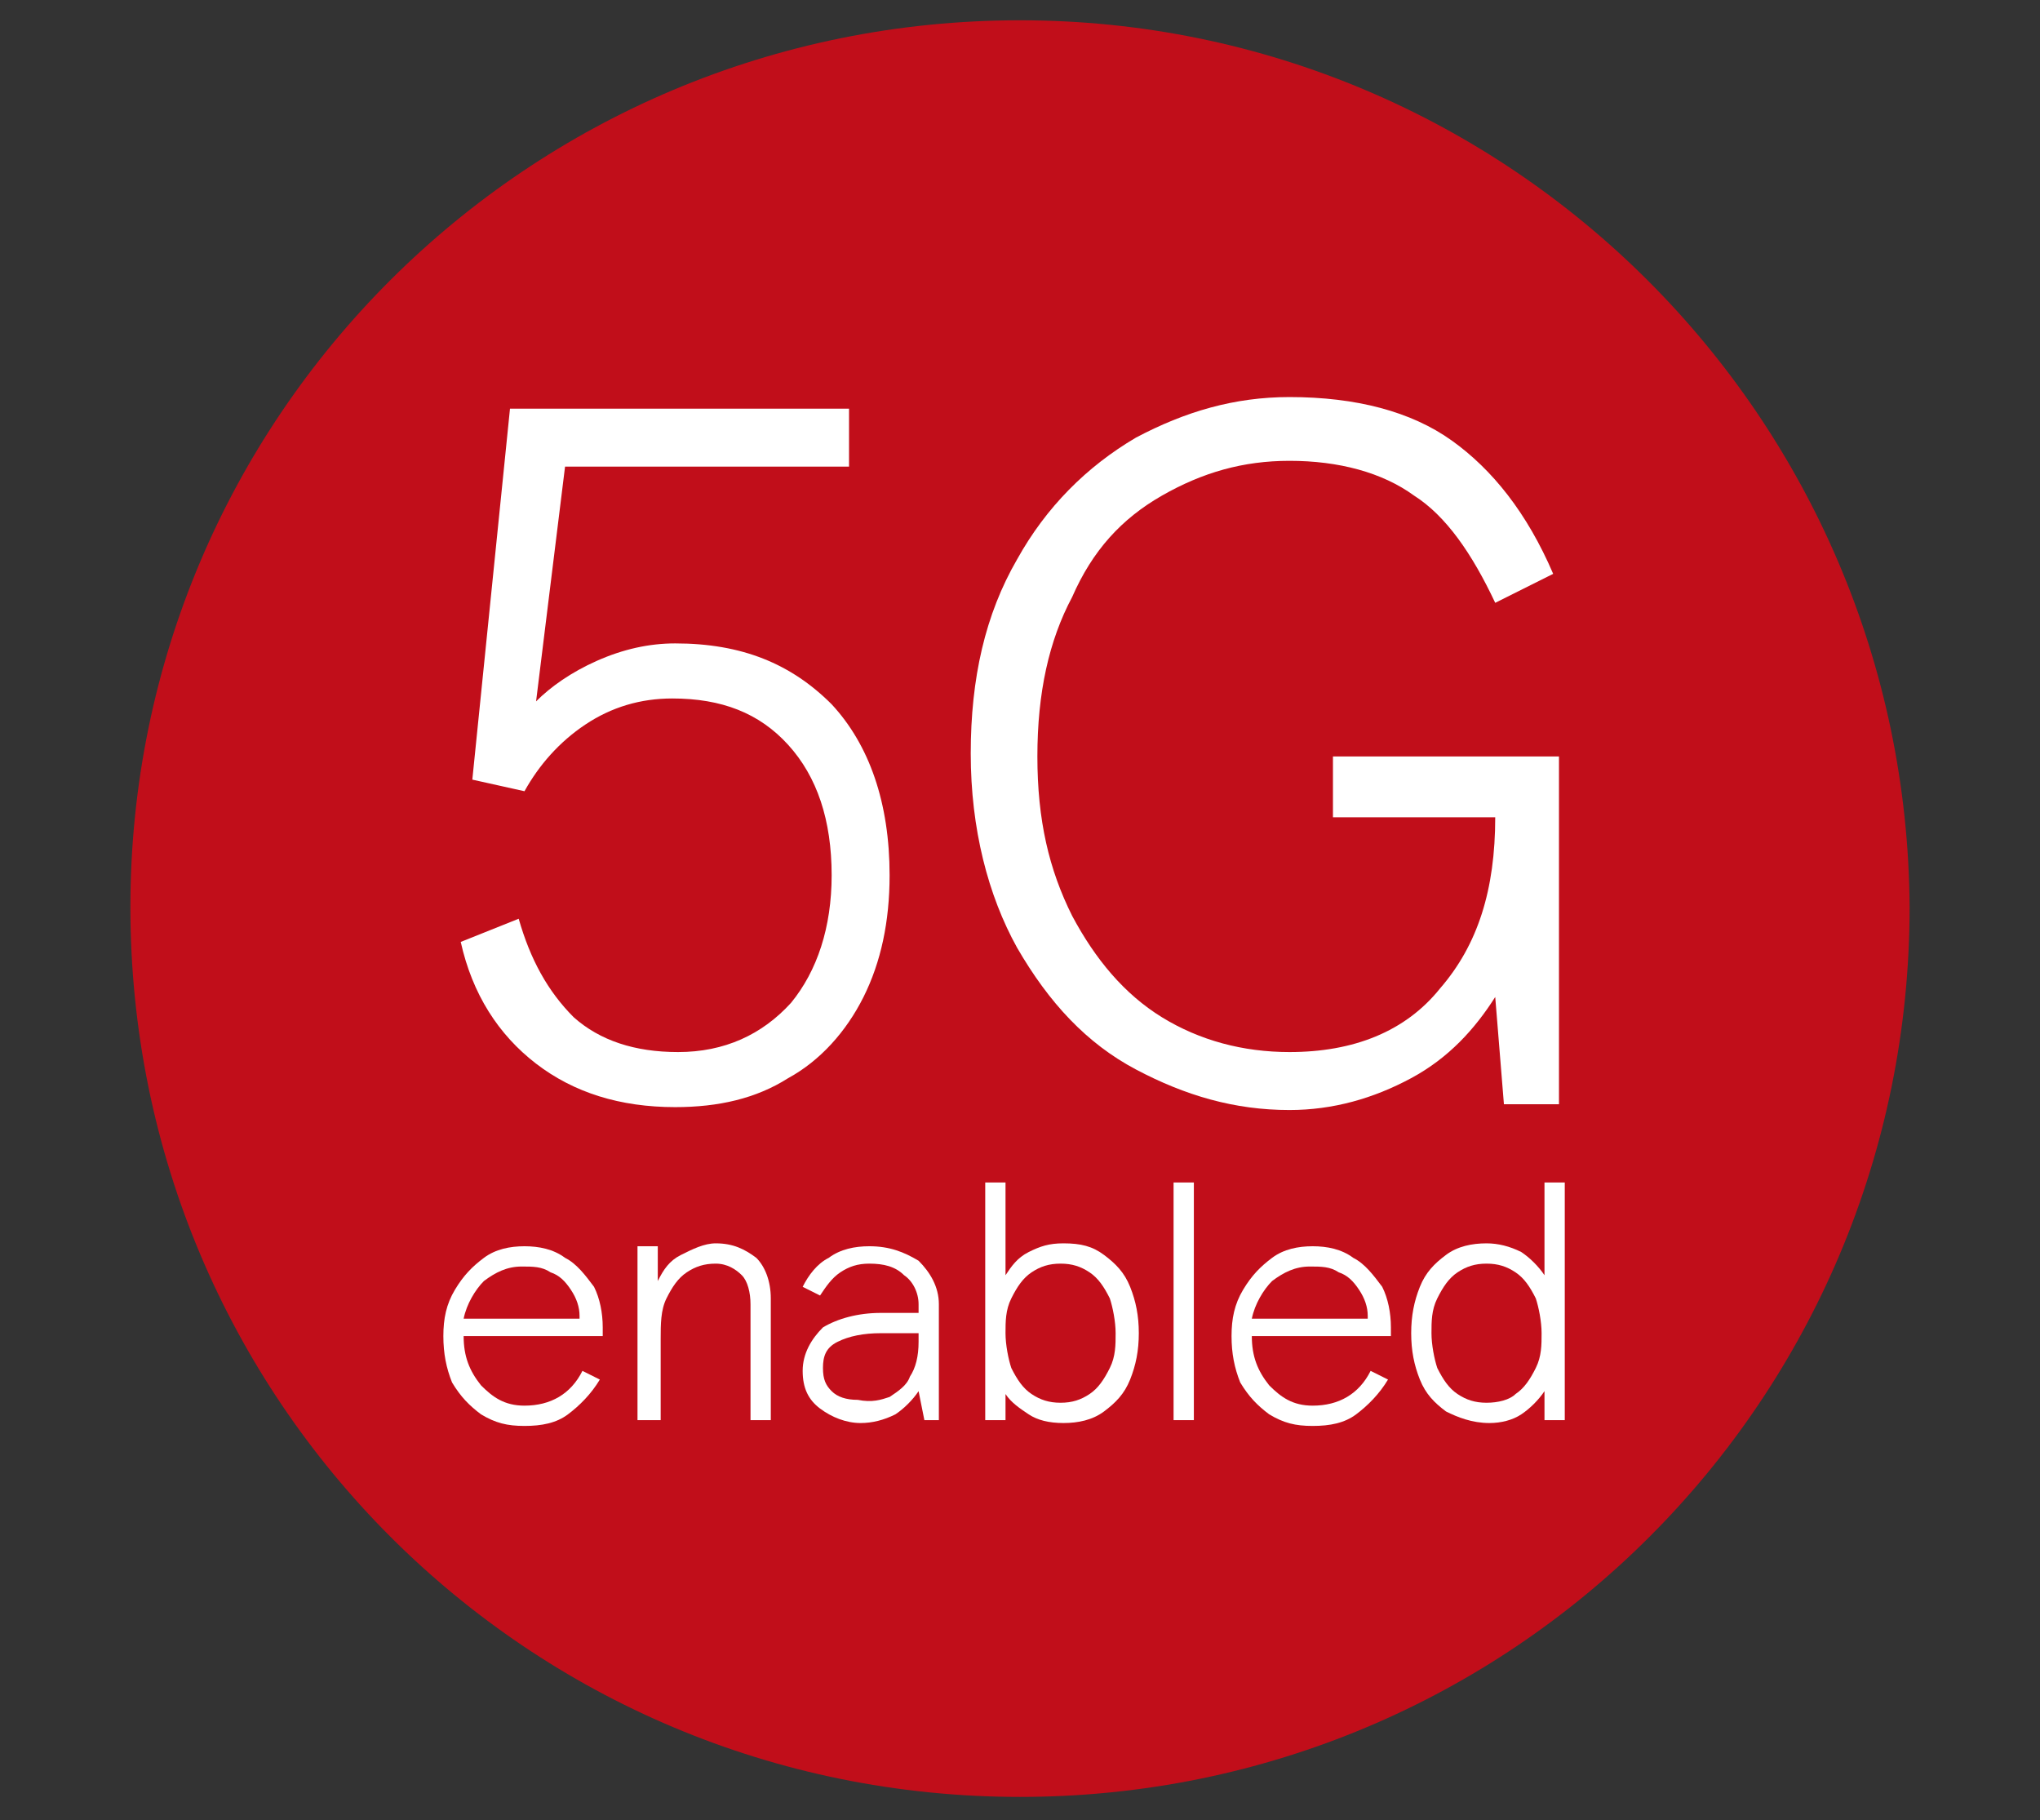 <?xml version="1.0" encoding="utf-8"?>
<!-- Generator: Adobe Illustrator 27.9.0, SVG Export Plug-In . SVG Version: 6.00 Build 0)  -->
<svg version="1.1" id="Layer_1" xmlns="http://www.w3.org/2000/svg" xmlns:xlink="http://www.w3.org/1999/xlink" x="0px" y="0px"
	 viewBox="0 0 70.4 62.8" style="enable-background:new 0 0 70.4 62.8;" xml:space="preserve">
<rect x="0" y="0" width="70.4" height="62.8" fill="#333333" stroke="none"/>
<style type="text/css">
	.st0{fill:#C10E1A;}
	.st1{fill:#FFFFFF;}
</style>
<g>
	<path class="st0" d="M35.2,0.7C18.2,0.7,4.5,14.4,4.5,31.3C4.5,48.3,18.2,62,35.2,62s30.7-13.7,30.7-30.7
		C65.8,14.4,52.1,0.7,35.2,0.7z"/>
</g>
<g>
	<path class="st1" d="M19.8,35.1c0.9,0.8,2.1,1.2,3.6,1.2c1.6,0,2.9-0.6,3.9-1.7c0.9-1.1,1.4-2.6,1.4-4.4c0-1.9-0.5-3.4-1.5-4.5
		c-1-1.1-2.3-1.6-4-1.6c-1.1,0-2.1,0.3-3,0.9c-0.9,0.6-1.6,1.4-2.1,2.3l-1.8-0.4l1.3-12.8h11.7v2h-9.8l-1,8.1c0.5-0.5,1.2-1,2.1-1.4
		c0.9-0.4,1.8-0.6,2.7-0.6c2.3,0,4,0.7,5.4,2.1c1.3,1.4,2,3.4,2,5.9c0,1.6-0.3,3-0.9,4.2c-0.6,1.2-1.5,2.2-2.6,2.8
		c-1.1,0.7-2.4,1-3.9,1c-1.9,0-3.5-0.5-4.8-1.5c-1.3-1-2.2-2.4-2.6-4.2l2-0.8C18.3,33.1,18.9,34.2,19.8,35.1z"/>
	<path class="st1" d="M48.7,37.2c-1.3,0.7-2.7,1.1-4.2,1.1c-1.9,0-3.6-0.5-5.3-1.4c-1.7-0.9-3-2.3-4.1-4.2c-1-1.8-1.6-4.1-1.6-6.7
		c0-2.6,0.5-4.8,1.6-6.7c1-1.8,2.4-3.2,4.1-4.2c1.7-0.9,3.4-1.4,5.3-1.4c2.3,0,4.2,0.5,5.6,1.5c1.4,1,2.6,2.5,3.5,4.6l-2,1
		c-0.8-1.7-1.7-3-2.8-3.7c-1.1-0.8-2.6-1.2-4.3-1.2c-1.6,0-3,0.4-4.4,1.2s-2.4,1.9-3.1,3.5c-0.8,1.5-1.2,3.3-1.2,5.5
		s0.4,3.9,1.2,5.5c0.8,1.5,1.8,2.7,3.1,3.5c1.3,0.8,2.8,1.2,4.4,1.2c2.2,0,4-0.7,5.2-2.2c1.3-1.5,1.9-3.4,1.9-5.9H46v-2.1h7.8v12
		h-1.9l-0.3-3.7C50.9,35.5,50,36.5,48.7,37.2z"/>
</g>
<g>
	<path class="st1" d="M20.8,46.1H16c0,0.7,0.2,1.2,0.6,1.7c0.4,0.4,0.8,0.7,1.5,0.7c0.9,0,1.6-0.4,2-1.2l0.6,0.3
		c-0.3,0.5-0.7,0.9-1.1,1.2s-0.9,0.4-1.5,0.4c-0.6,0-1-0.1-1.5-0.4c-0.4-0.3-0.7-0.6-1-1.1c-0.2-0.5-0.3-1-0.3-1.6
		c0-0.6,0.1-1.1,0.4-1.6s0.6-0.8,1-1.1c0.4-0.3,0.9-0.4,1.4-0.4c0.5,0,1,0.1,1.4,0.4c0.4,0.2,0.7,0.6,1,1c0.2,0.4,0.3,0.9,0.3,1.4
		V46.1z M20,45.4c0-0.3-0.1-0.6-0.3-0.9c-0.2-0.3-0.4-0.5-0.7-0.6c-0.3-0.2-0.6-0.2-1-0.2c-0.5,0-0.9,0.2-1.3,0.5
		c-0.3,0.3-0.6,0.8-0.7,1.3H20z"/>
	<path class="st1" d="M22,43h0.7v1.2c0.2-0.4,0.4-0.7,0.8-0.9c0.4-0.2,0.8-0.4,1.2-0.4c0.6,0,1,0.2,1.4,0.5c0.3,0.3,0.5,0.8,0.5,1.4
		V49h-0.7v-4c0-0.4-0.1-0.8-0.3-1c-0.2-0.2-0.5-0.4-0.9-0.4c-0.4,0-0.7,0.1-1,0.3c-0.3,0.2-0.5,0.5-0.7,0.9
		c-0.2,0.4-0.2,0.9-0.2,1.4V49H22V43z"/>
	<path class="st1" d="M28.3,48.6c-0.4-0.3-0.6-0.7-0.6-1.3c0-0.6,0.3-1.1,0.7-1.5c0.5-0.3,1.2-0.5,2-0.5h1.3V45c0-0.4-0.2-0.8-0.5-1
		c-0.3-0.3-0.7-0.4-1.2-0.4c-0.4,0-0.7,0.1-1,0.3c-0.3,0.2-0.5,0.5-0.7,0.8l-0.6-0.3c0.2-0.4,0.5-0.8,0.9-1c0.4-0.3,0.9-0.4,1.4-0.4
		c0.7,0,1.2,0.2,1.7,0.5c0.4,0.4,0.7,0.9,0.7,1.5v4h-0.5l-0.2-1c-0.2,0.3-0.5,0.6-0.8,0.8c-0.4,0.2-0.8,0.3-1.2,0.3
		C29.2,49.1,28.7,48.9,28.3,48.6z M30.7,48.2c0.3-0.2,0.6-0.4,0.7-0.7c0.2-0.3,0.3-0.7,0.3-1.2V46h-1.3c-0.6,0-1.1,0.1-1.5,0.3
		s-0.5,0.5-0.5,0.9c0,0.4,0.1,0.6,0.3,0.8c0.2,0.2,0.5,0.3,0.9,0.3C30.1,48.4,30.4,48.3,30.7,48.2z"/>
	<path class="st1" d="M35.5,48.8c-0.3-0.2-0.6-0.4-0.8-0.7V49H34v-8.2h0.7V44c0.2-0.3,0.4-0.6,0.8-0.8c0.4-0.2,0.7-0.3,1.2-0.3
		c0.6,0,1,0.1,1.4,0.4c0.4,0.3,0.7,0.6,0.9,1.1c0.2,0.5,0.3,1,0.3,1.6c0,0.6-0.1,1.1-0.3,1.6c-0.2,0.5-0.5,0.8-0.9,1.1
		c-0.4,0.3-0.9,0.4-1.4,0.4C36.2,49.1,35.8,49,35.5,48.8z M37.6,48.1c0.3-0.2,0.5-0.5,0.7-0.9c0.2-0.4,0.2-0.8,0.2-1.2
		s-0.1-0.9-0.2-1.2c-0.2-0.4-0.4-0.7-0.7-0.9c-0.3-0.2-0.6-0.3-1-0.3c-0.4,0-0.7,0.1-1,0.3c-0.3,0.2-0.5,0.5-0.7,0.9
		c-0.2,0.4-0.2,0.8-0.2,1.2s0.1,0.9,0.2,1.2c0.2,0.4,0.4,0.7,0.7,0.9c0.3,0.2,0.6,0.3,1,0.3C37,48.4,37.3,48.3,37.6,48.1z"/>
	<path class="st1" d="M41.2,49h-0.7v-8.2h0.7V49z"/>
	<path class="st1" d="M47.9,46.1h-4.7c0,0.7,0.2,1.2,0.6,1.7c0.4,0.4,0.8,0.7,1.5,0.7c0.9,0,1.6-0.4,2-1.2l0.6,0.3
		c-0.3,0.5-0.7,0.9-1.1,1.2s-0.9,0.4-1.5,0.4c-0.6,0-1-0.1-1.5-0.4c-0.4-0.3-0.7-0.6-1-1.1c-0.2-0.5-0.3-1-0.3-1.6
		c0-0.6,0.1-1.1,0.4-1.6s0.6-0.8,1-1.1c0.4-0.3,0.9-0.4,1.4-0.4c0.5,0,1,0.1,1.4,0.4c0.4,0.2,0.7,0.6,1,1c0.2,0.4,0.3,0.9,0.3,1.4
		V46.1z M47.2,45.4c0-0.3-0.1-0.6-0.3-0.9c-0.2-0.3-0.4-0.5-0.7-0.6c-0.3-0.2-0.6-0.2-1-0.2c-0.5,0-0.9,0.2-1.3,0.5
		c-0.3,0.3-0.6,0.8-0.7,1.3H47.2z"/>
	<path class="st1" d="M49.9,48.7c-0.4-0.3-0.7-0.6-0.9-1.1c-0.2-0.5-0.3-1-0.3-1.6c0-0.6,0.1-1.1,0.3-1.6c0.2-0.5,0.5-0.8,0.9-1.1
		c0.4-0.3,0.9-0.4,1.4-0.4c0.4,0,0.8,0.1,1.2,0.3c0.3,0.2,0.6,0.5,0.8,0.8v-3.2H54V49h-0.7v-1c-0.2,0.3-0.5,0.6-0.8,0.8
		c-0.3,0.2-0.7,0.3-1.1,0.3C50.8,49.1,50.3,48.9,49.9,48.7z M52.3,48.1c0.3-0.2,0.5-0.5,0.7-0.9c0.2-0.4,0.2-0.8,0.2-1.2
		s-0.1-0.9-0.2-1.2c-0.2-0.4-0.4-0.7-0.7-0.9c-0.3-0.2-0.6-0.3-1-0.3c-0.4,0-0.7,0.1-1,0.3c-0.3,0.2-0.5,0.5-0.7,0.9
		s-0.2,0.8-0.2,1.2s0.1,0.9,0.2,1.2c0.2,0.4,0.4,0.7,0.7,0.9c0.3,0.2,0.6,0.3,1,0.3C51.7,48.4,52.1,48.3,52.3,48.1z"/>
</g>
</svg>
